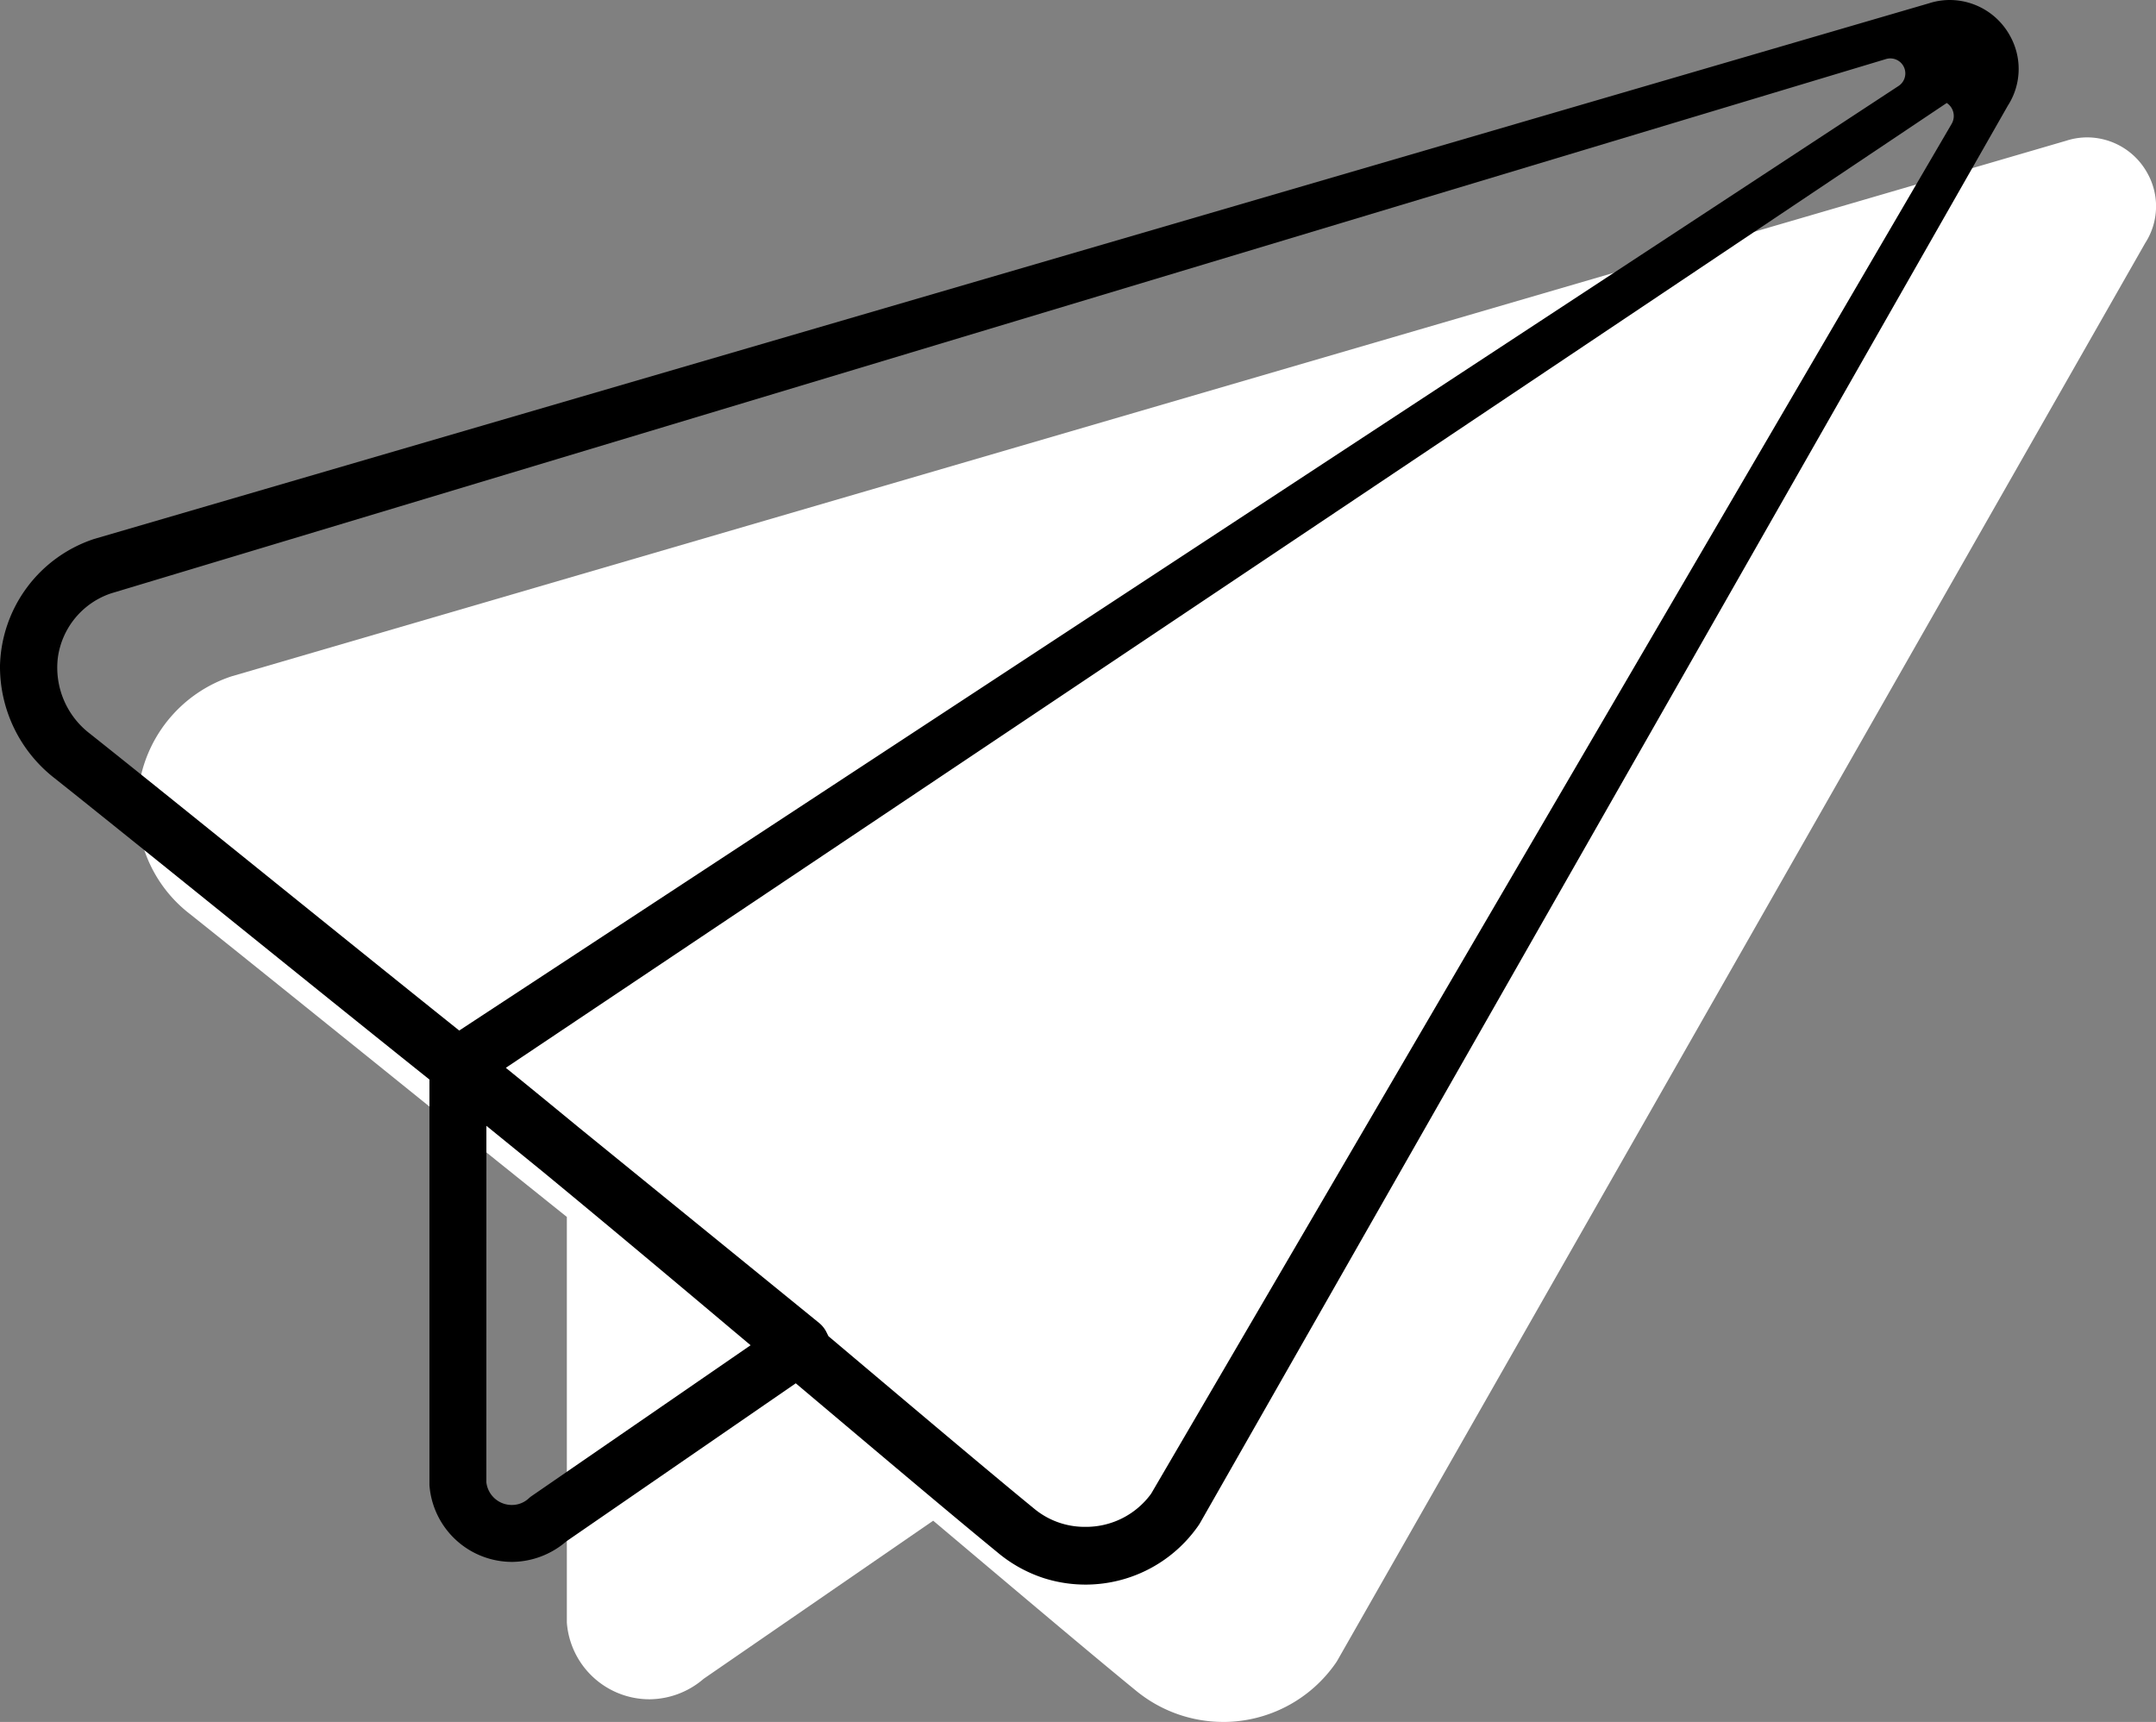 <svg xmlns="http://www.w3.org/2000/svg" width="130" height="103.84" viewBox="0 0 130 103.84">
  <rect x="0" y="0" width="130" height="103.84" fill="#808080" stroke="none"/>
  <g id="Icon_News_White" transform="translate(-738 -3768.218)">
    <path id="Path_88" data-name="Path 88" d="M70.459,100.555a8.283,8.283,0,0,1-5.223-1.866c-2.384-1.946-6.191-5.157-10.6-8.875L52.983,88.42,39.144,97.953a5.057,5.057,0,0,1-3.269,1.236,5,5,0,0,1-4.981-4.626l0-.122V70.1l-.388-.311c-3.4-2.718-7.4-5.942-11.232-9.034C14.95,57.276,10.858,53.975,8.124,51.8A8.133,8.133,0,0,1,5.13,43.9a8.261,8.261,0,0,1,5.55-6.4L121.306,5.2a4.1,4.1,0,0,1,1.27-.2A4.15,4.15,0,0,1,126.2,7.165a4.081,4.081,0,0,1-.135,4.206l-48.7,85.46c-.027.047-.052.088-.077.126a8.269,8.269,0,0,1-6.828,3.6" transform="translate(741.285 3771.503)" fill="#fff"/>
    <path id="Path_89" data-name="Path 89" d="M62.976,95.18a8.376,8.376,0,0,1-2.839-1.571c-2.389-1.955-6.152-5.128-10.5-8.795l-1.655-1.395L34.145,92.953a5.065,5.065,0,0,1-3.269,1.236,5,5,0,0,1-4.982-4.626l0-.122V65.1l-.387-.309c-3.4-2.718-7.4-5.944-11.233-9.034-4.215-3.4-8.214-6.625-10.947-8.8A8.517,8.517,0,0,1,0,40.136,8.268,8.268,0,0,1,5.681,32.5L116.307.2a4.1,4.1,0,0,1,1.269-.2A4.15,4.15,0,0,1,121.2,2.165a4.085,4.085,0,0,1-.134,4.207l-48.7,85.459c-.026.047-.052.087-.077.126a8.29,8.29,0,0,1-9.311,3.223M30.5,64.394l1.078.876c1.044.851,2.137,1.747,3.263,2.674L49.39,79.779a1.7,1.7,0,0,1,.464.6l.1.2,1.572,1.326c4.534,3.824,8.449,7.127,10.891,9.123a4.763,4.763,0,0,0,3.012,1.048,4.855,4.855,0,0,0,3.956-1.965l.059-.092,48.234-82.55a.94.94,0,0,0-.326-1.278c-.315-.189.321-.178.018.027Zm-1.175,25,.014.084a1.542,1.542,0,0,0,1.534,1.278,1.487,1.487,0,0,0,1.011-.4,1.58,1.58,0,0,1,.175-.14l13.2-9.092-1.035-.869c-4.706-3.963-8.378-7.028-11.555-9.646l-3.341-2.718ZM6.7,35.781a4.77,4.77,0,0,0-3.211,3.874,5.01,5.01,0,0,0,1.932,4.587c2.68,2.129,6.594,5.285,10.737,8.625l.439.355c3.569,2.878,7.28,5.87,10.5,8.449l.593.475,86.784-56.96a.905.905,0,0,0-.758-1.624Z" transform="translate(738 3768.218)"/>
  </g>
</svg>
